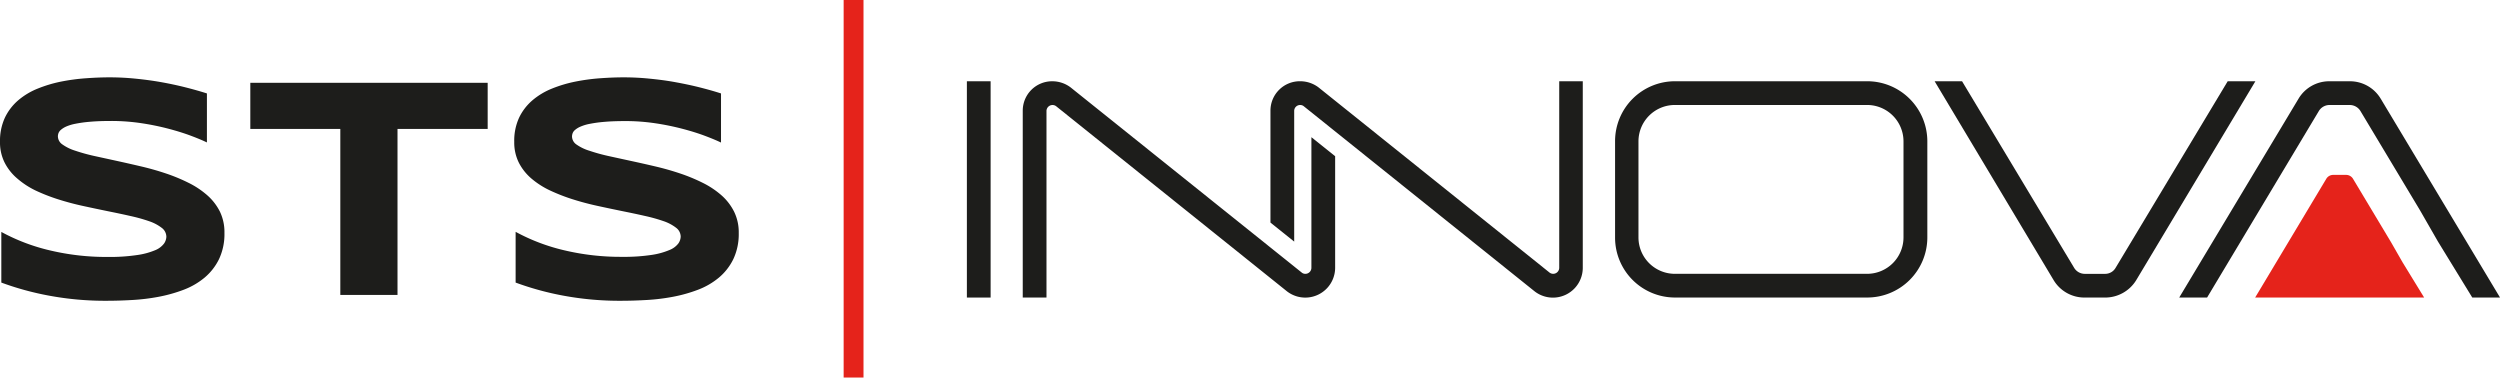 <svg id="Ebene_1" data-name="Ebene 1" xmlns="http://www.w3.org/2000/svg" viewBox="0 0 961.6 145.22"><defs><style>.cls-1{fill:#1d1d1b;}.cls-2{fill:#e5231b;}</style></defs><path class="cls-1" d="M102.78,96a20.78,20.78,0,0,0-4.87-6.29,33.07,33.07,0,0,0-7.19-4.78,66.6,66.6,0,0,0-8.7-3.6q-4.6-1.55-9.5-2.7T63,76.47q-4.59-1-8.7-1.9a69.91,69.91,0,0,1-7.18-2,17.39,17.39,0,0,1-4.87-2.37,3.84,3.84,0,0,1-1.78-3.12,3.9,3.9,0,0,1,.2-1.19,3.25,3.25,0,0,1,.92-1.31,8.27,8.27,0,0,1,2-1.27,16.87,16.87,0,0,1,3.63-1.1,49.56,49.56,0,0,1,5.64-.77c2.23-.2,4.94-.3,8.1-.3A77.39,77.39,0,0,1,72.61,62a98.56,98.56,0,0,1,10.45,2.14q4.81,1.27,8.61,2.7t6.12,2.56V50.55q-3.87-1.24-8.41-2.38t-9.41-2c-3.25-.57-6.54-1-9.89-1.33s-6.6-.48-9.77-.48q-4.34,0-9.14.36A77.38,77.38,0,0,0,41.66,46a51.14,51.14,0,0,0-8.94,2.68,27.23,27.23,0,0,0-7.48,4.48,20.37,20.37,0,0,0-5.14,6.68,21.3,21.3,0,0,0-1.9,9.33,17.32,17.32,0,0,0,1.79,8,19.85,19.85,0,0,0,4.87,6.12A31.85,31.85,0,0,0,32,87.94a70.52,70.52,0,0,0,8.7,3.38q4.6,1.46,9.48,2.52t9.47,2c3.07.62,6,1.23,8.7,1.85a62.59,62.59,0,0,1,7.19,2,16.69,16.69,0,0,1,4.87,2.56,4.33,4.33,0,0,1,1.78,3.41,4.87,4.87,0,0,1-.89,2.62A8,8,0,0,1,78,110.8,27.77,27.77,0,0,1,71,112.7a70.93,70.93,0,0,1-11.43.74,93.61,93.61,0,0,1-22.3-2.55,74.57,74.57,0,0,1-18.56-7.07V123.3a111.75,111.75,0,0,0,18.2,5,118.06,118.06,0,0,0,22.42,2q4.64,0,9.77-.3a78.3,78.3,0,0,0,10.16-1.24,57.23,57.23,0,0,0,9.59-2.7,28.15,28.15,0,0,0,8.05-4.67,21.79,21.79,0,0,0,5.55-7.12,22.61,22.61,0,0,0,2.08-10.1A18.08,18.08,0,0,0,102.78,96Z" transform="translate(-18.2 -14.61)"/><path class="cls-1" d="M114.48,46.45V64.21H149.1v63.84h22V64.21h34.68V46.45Z" transform="translate(-18.2 -14.61)"/><path class="cls-1" d="M300.55,96a20.78,20.78,0,0,0-4.87-6.29,33.07,33.07,0,0,0-7.19-4.78,66.6,66.6,0,0,0-8.7-3.6q-4.6-1.55-9.5-2.7t-9.5-2.14q-4.6-1-8.7-1.9a69.45,69.45,0,0,1-7.19-2A17.39,17.39,0,0,1,240,70.24a3.84,3.84,0,0,1-1.78-3.12,3.93,3.93,0,0,1,.21-1.19,3.07,3.07,0,0,1,.92-1.31,7.91,7.91,0,0,1,2.05-1.27,16.76,16.76,0,0,1,3.62-1.1,49.56,49.56,0,0,1,5.64-.77q3.36-.3,8.11-.3a77.16,77.16,0,0,1,11.58.86,98.56,98.56,0,0,1,10.45,2.14q4.82,1.27,8.61,2.7t6.12,2.56V50.55c-2.57-.83-5.38-1.62-8.4-2.38s-6.17-1.41-9.42-2-6.54-1-9.89-1.33-6.6-.48-9.77-.48c-2.89,0-5.93.12-9.14.36a77,77,0,0,0-9.5,1.3,50.63,50.63,0,0,0-8.94,2.68A27.29,27.29,0,0,0,223,53.19a20.35,20.35,0,0,0-5.13,6.68A21.16,21.16,0,0,0,216,69.2a17.32,17.32,0,0,0,1.78,8,20,20,0,0,0,4.87,6.12,32.07,32.07,0,0,0,7.18,4.58,71.79,71.79,0,0,0,8.7,3.38q4.61,1.46,9.48,2.52t9.47,2c3.07.62,6,1.23,8.7,1.85a62.59,62.59,0,0,1,7.19,2,16.57,16.57,0,0,1,4.87,2.56,4.3,4.3,0,0,1,1.78,3.41,4.87,4.87,0,0,1-.89,2.62,7.92,7.92,0,0,1-3.39,2.52,27.77,27.77,0,0,1-6.92,1.9,70.93,70.93,0,0,1-11.43.74,93.61,93.61,0,0,1-22.3-2.55,74.57,74.57,0,0,1-18.56-7.07V123.3a112,112,0,0,0,18.2,5,118.14,118.14,0,0,0,22.42,2q4.64,0,9.77-.3a78.3,78.3,0,0,0,10.16-1.24,57,57,0,0,0,9.59-2.7,28.15,28.15,0,0,0,8.05-4.67,21.65,21.65,0,0,0,5.55-7.12,22.61,22.61,0,0,0,2.08-10.1A18,18,0,0,0,300.55,96Z" transform="translate(-18.2 -14.61)"/><rect class="cls-2" x="324.5" width="7.64" height="145.22"/><rect class="cls-1" x="371.9" y="31.26" width="9.13" height="83.19"/><path class="cls-1" d="M736.36,45.86H662.42a23.05,23.05,0,0,0-23,23V106a23.05,23.05,0,0,0,23,23.05h73.94A23.13,23.13,0,0,0,759.53,106V68.92A23.14,23.14,0,0,0,736.36,45.86Zm14,60.14a14,14,0,0,1-14,13.93H662.42a14,14,0,0,1-14-13.93V68.92a14,14,0,0,1,14-13.93h73.94a14,14,0,0,1,14,13.93Z" transform="translate(-18.2 -14.61)"/><path class="cls-1" d="M875.06,45.87l-43.13,71.78a4.61,4.61,0,0,1-3.91,2.29h-8a4.77,4.77,0,0,1-4-2.28L772.89,45.87H762.34l45.76,76.48A13.81,13.81,0,0,0,820,129.06h8a14,14,0,0,0,11.82-6.6l45.89-76.59Z" transform="translate(-18.2 -14.61)"/><path class="cls-1" d="M979.81,129.06H969.14l-13.2-21.53L949,95.45l-22.9-38.17A4.81,4.81,0,0,0,922,55h-7.87a4.8,4.8,0,0,0-4,2.3l-43,71.76H856.41L902.29,52.6a13.73,13.73,0,0,1,11.83-6.73H922a13.78,13.78,0,0,1,11.93,6.73Z" transform="translate(-18.2 -14.61)"/><path class="cls-1" d="M531.75,74.69v43a11.49,11.49,0,0,1-18.5,9L424.41,55.45a2.32,2.32,0,0,0-3.69,1.78v71.82h-9.13V57.23a11.3,11.3,0,0,1,11.48-11.36A11.7,11.7,0,0,1,430,48.23l89,71.3a2.19,2.19,0,0,0,1.27.41,2.34,2.34,0,0,0,2.35-2.3V67.38Z" transform="translate(-18.2 -14.61)"/><path class="cls-1" d="M627,45.87V117.7a11.48,11.48,0,0,1-18.49,9L519.59,55.4a2.18,2.18,0,0,0-1.27-.4A2.27,2.27,0,0,0,516,57.23v50.31l-9.13-7.32v-43a11.3,11.3,0,0,1,11.48-11.36,11.73,11.73,0,0,1,7,2.36l88.9,71.26a2.32,2.32,0,0,0,3.69-1.85V45.87Z" transform="translate(-18.2 -14.61)"/><path class="cls-2" d="M950.62,129.05h-65L913,83.36a3.09,3.09,0,0,1,2.59-1.48h5a3.11,3.11,0,0,1,2.65,1.46l14.65,24.43,4.43,7.73Z" transform="translate(-18.2 -14.61)"/></svg>